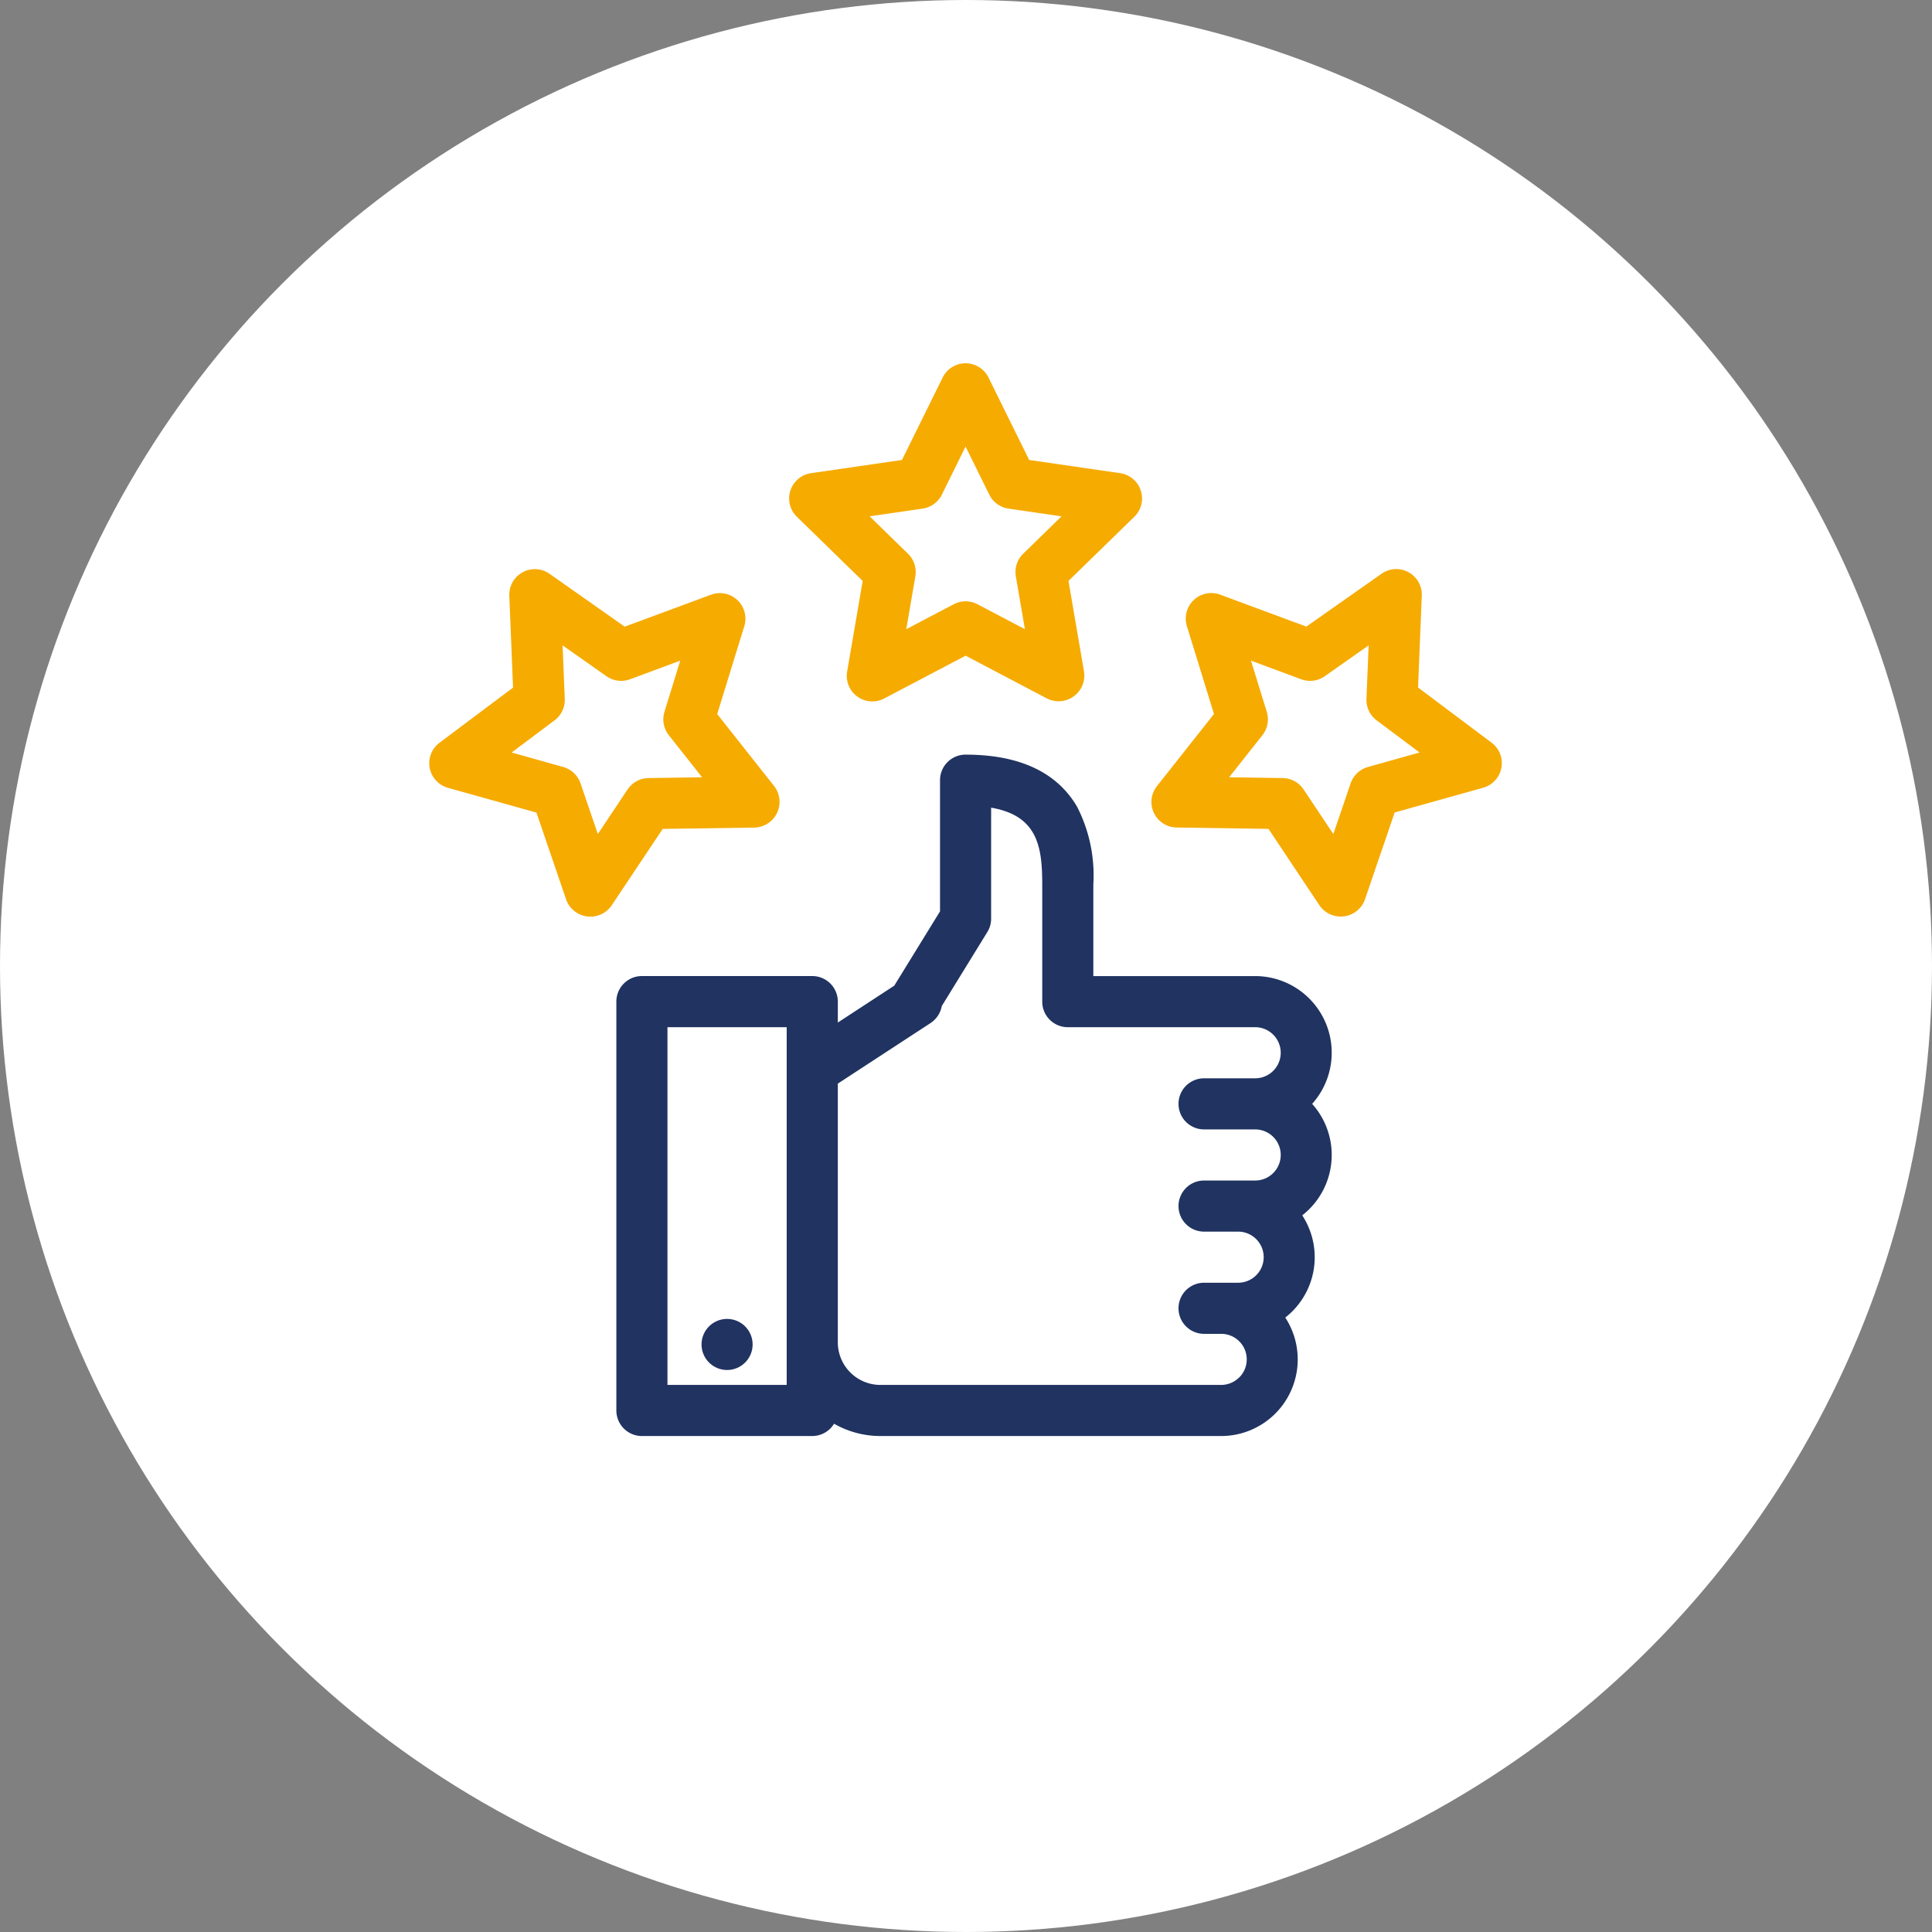 <svg xmlns="http://www.w3.org/2000/svg" width="117" height="117" viewBox="0 0 117 117"><rect x="0" y="0" width="117" height="117" fill="#808080" stroke="none"/><g id="Grupo_1052" data-name="Grupo 1052" transform="translate(-318 -2123)"><circle id="Elipse_36" data-name="Elipse 36" cx="58.5" cy="58.5" r="58.5" transform="translate(318 2123)" fill="#fff"></circle><g id="_22-guarantee" data-name="22-guarantee" transform="translate(339.833 2140.79)"><g id="linear_color" data-name="linear color" transform="translate(4.167 4.21)"><path id="Trazado_2303" data-name="Trazado 2303" d="M130.685,201.411h-9.8v-5.545a9.118,9.118,0,0,0-.986-4.715c-1.224-2.091-3.5-3.151-6.751-3.151a1.547,1.547,0,0,0-1.547,1.547v7.943l-2.77,4.5-3.419,2.234v-1.268a1.547,1.547,0,0,0-1.547-1.547H93.547A1.547,1.547,0,0,0,92,202.958v24.759a1.547,1.547,0,0,0,1.547,1.547h10.316a1.544,1.544,0,0,0,1.321-.745,5.637,5.637,0,0,0,2.805.745h20.632a4.639,4.639,0,0,0,3.888-7.174,4.772,4.772,0,0,0,.427-.377,4.636,4.636,0,0,0,.6-5.813,4.772,4.772,0,0,0,.427-.377,4.637,4.637,0,0,0,.174-6.374,4.642,4.642,0,0,0-3.458-7.739ZM102.316,226.17H95.095V204.506h7.221Zm27.4-.455a1.542,1.542,0,0,1-1.1.455H107.99a2.582,2.582,0,0,1-2.579-2.579V207.923l5.617-3.668a1.567,1.567,0,0,0,.679-1.03l2.76-4.483a1.547,1.547,0,0,0,.229-.812v-6.718c2.834.482,3.095,2.4,3.095,4.655v7.092a1.547,1.547,0,0,0,1.547,1.547h11.348a1.547,1.547,0,0,1,0,3.095h-3.095a1.547,1.547,0,1,0,0,3.095h3.095a1.547,1.547,0,0,1,0,3.095h-3.095a1.547,1.547,0,1,0,0,3.095h2.063a1.547,1.547,0,0,1,0,3.095h-2.063a1.547,1.547,0,1,0,0,3.095h1.032a1.547,1.547,0,0,1,1.1,2.64Z" transform="translate(-80.674 -164.3)" fill="#203361"></path><circle id="Elipse_39" data-name="Elipse 39" cx="1.547" cy="1.547" r="1.547" transform="translate(16.484 57.872)" fill="#203361"></circle><path id="Trazado_2304" data-name="Trazado 2304" d="M177.59,17.391l-.941,5.487a1.547,1.547,0,0,0,2.245,1.631l4.928-2.591,4.927,2.59a1.558,1.558,0,0,0,2.245-1.631l-.941-5.487,3.987-3.886a1.547,1.547,0,0,0-.858-2.639l-5.509-.8-2.464-4.992a1.547,1.547,0,0,0-2.775,0l-2.464,4.992-5.509.8A1.547,1.547,0,0,0,173.6,13.5Zm3.63-4.38a1.547,1.547,0,0,0,1.165-.846l1.436-2.91,1.436,2.91a1.547,1.547,0,0,0,1.165.846l3.211.467-2.323,2.265a1.548,1.548,0,0,0-.445,1.37l.549,3.2-2.872-1.51a1.547,1.547,0,0,0-1.44,0l-2.872,1.51.549-3.2a1.547,1.547,0,0,0-.445-1.37l-2.324-2.265Z" transform="translate(-151.347 -4.21)" fill="#f6ab00"></path><path id="Trazado_2305" data-name="Trazado 2305" d="M363.887,111.379l-4.454-3.34.226-5.563a1.547,1.547,0,0,0-2.437-1.328l-4.552,3.2-5.22-1.934a1.547,1.547,0,0,0-2.016,1.907l1.64,5.32-3.453,4.367a1.547,1.547,0,0,0,1.19,2.507l5.566.084,3.087,4.633a1.558,1.558,0,0,0,2.752-.358l1.8-5.268,5.36-1.5a1.547,1.547,0,0,0,.51-2.728Zm-7.49,1.471a1.547,1.547,0,0,0-1.046.99l-1.049,3.071-1.8-2.7a1.547,1.547,0,0,0-1.264-.69l-3.245-.049,2.013-2.546a1.547,1.547,0,0,0,.265-1.416l-.956-3.1,3.043,1.128a1.547,1.547,0,0,0,1.428-.186l2.654-1.868-.132,3.242a1.547,1.547,0,0,0,.618,1.3l2.6,1.947Z" transform="translate(-299.557 -88.402)" fill="#f6ab00"></path><path id="Trazado_2306" data-name="Trazado 2306" d="M23.862,116.519a1.558,1.558,0,0,0,1.19-2.507L21.6,109.645l1.64-5.32a1.547,1.547,0,0,0-2.016-1.907L16,104.352l-4.552-3.2a1.547,1.547,0,0,0-2.437,1.328l.226,5.563-4.454,3.34a1.547,1.547,0,0,0,.51,2.728l5.36,1.5,1.8,5.268a1.558,1.558,0,0,0,2.752.358L18.3,116.6Zm-7.691-2.308-1.8,2.7-1.049-3.071a1.547,1.547,0,0,0-1.046-.99l-3.125-.877,2.6-1.947a1.547,1.547,0,0,0,.618-1.3l-.132-3.242,2.654,1.868a1.547,1.547,0,0,0,1.428.186l3.043-1.128-.956,3.1a1.547,1.547,0,0,0,.265,1.416l2.013,2.546-3.245.049a1.547,1.547,0,0,0-1.264.69Z" transform="translate(-4.167 -88.402)" fill="#f6ab00"></path></g></g></g></svg>